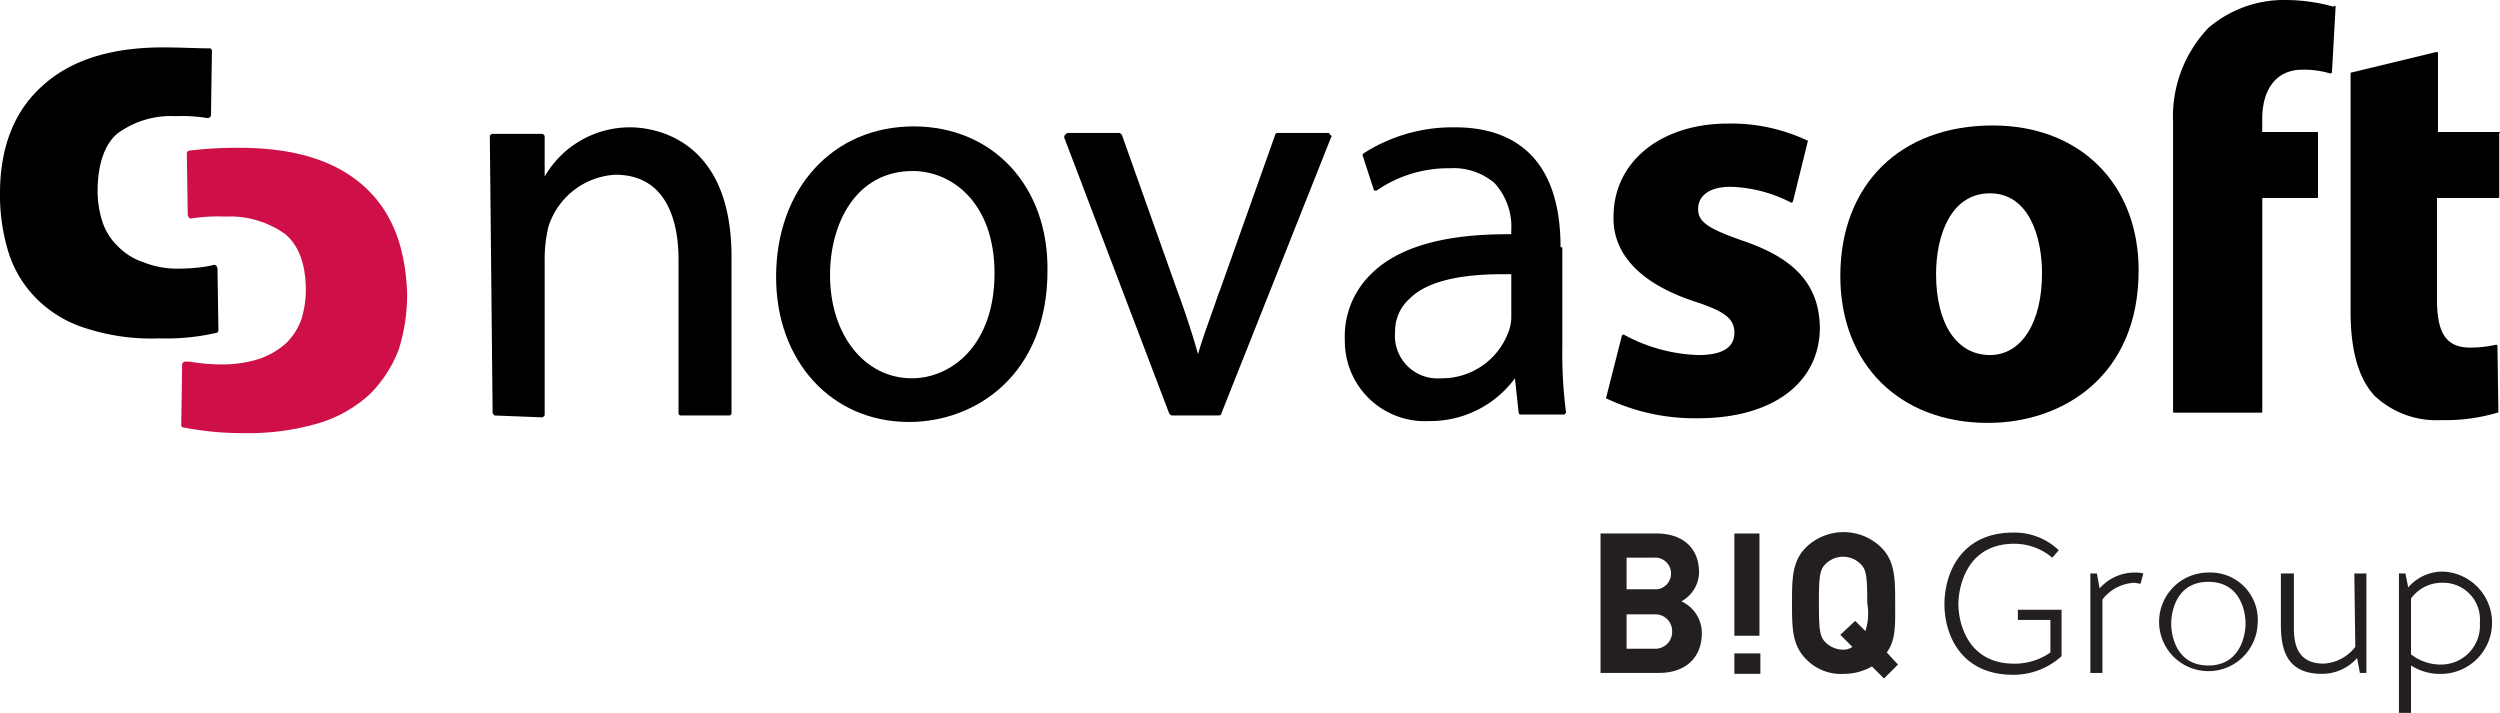 <svg xmlns="http://www.w3.org/2000/svg" width="201.379" height="57.425" viewBox="0 0 201.379 57.425">
  <g id="novasoft" transform="translate(0)">
    <g id="Layer_2_00000047771842848502995830000011922166635487528834_" transform="translate(128.925 42.862)">
      <g id="Layer_1-2">
        <path id="Path_280" data-name="Path 280" d="M215.115,66.238v-.824h3.519v3.743a5.757,5.757,0,0,1-3.893,1.5c-4.268,0-5.54-3.294-5.54-5.69s1.273-5.765,5.54-5.765a5.144,5.144,0,0,1,3.669,1.423l-.524.6a4.71,4.71,0,0,0-3.07-1.123c-3.893,0-4.492,3.594-4.492,4.866s.6,4.792,4.492,4.792a4.992,4.992,0,0,0,2.92-.9v-2.62h-2.62Z" transform="translate(-181.498 -59.163)" fill="#231f20"/>
        <path id="Path_281" data-name="Path 281" d="M228.943,64.4c-.15,0-.374-.075-.524-.075a3.461,3.461,0,0,0-2.546,1.348v5.915H224.9V63.575h.524l.225,1.2a3.749,3.749,0,0,1,2.845-1.273,2.073,2.073,0,0,1,.674.075Z" transform="translate(-185.444 -60.243)" fill="#231f20"/>
        <path id="Path_282" data-name="Path 282" d="M240.236,67.618a3.971,3.971,0,1,1-3.968-4.118A3.811,3.811,0,0,1,240.236,67.618Zm-.973,0c0-.9-.374-3.369-2.995-3.369s-2.995,2.471-2.995,3.369.374,3.369,2.995,3.369S239.263,68.441,239.263,67.618Z" transform="translate(-187.304 -60.243)" fill="#231f20"/>
        <path id="Path_283" data-name="Path 283" d="M251.315,63.6h.973v8.011h-.524l-.225-1.2a3.749,3.749,0,0,1-2.845,1.273c-2.92,0-3.294-2.1-3.294-3.968V63.6h1.048v4.118c0,.973-.075,3.144,2.4,3.144a3.461,3.461,0,0,0,2.546-1.348Z" transform="translate(-190.596 -60.268)" fill="#231f20"/>
        <path id="Path_284" data-name="Path 284" d="M259.073,70.962V74.78H258.1V63.55h.524l.225,1.123a3.637,3.637,0,0,1,2.845-1.273,4.122,4.122,0,0,1-.075,8.236A4.343,4.343,0,0,1,259.073,70.962Zm0-5.391v4.492a3.868,3.868,0,0,0,2.4.824,3.133,3.133,0,0,0,3.145-3.369,2.957,2.957,0,0,0-2.995-3.219A3.056,3.056,0,0,0,259.073,65.571Z" transform="translate(-193.787 -60.218)" fill="#231f20"/>
        <path id="Path_285" data-name="Path 285" d="M178.714,64.765a2.714,2.714,0,0,0,1.423-2.321c0-1.947-1.273-3.145-3.444-3.145H172.2V70.53h4.717c2.021,0,3.444-1.123,3.444-3.219A2.811,2.811,0,0,0,178.714,64.765ZM174.3,61.247h2.171a1.282,1.282,0,0,1,.3,2.546H174.3Zm2.321,7.337H174.3v-2.77h2.321a1.342,1.342,0,0,1,1.348,1.348,1.36,1.36,0,0,1-1.348,1.423Z" transform="translate(-172.2 -59.188)" fill="#231f20"/>
        <rect id="Rectangle_221" data-name="Rectangle 221" width="2.096" height="1.647" transform="translate(10.781 9.77)" fill="#231f20"/>
        <rect id="Rectangle_222" data-name="Rectangle 222" width="2.021" height="8.236" transform="translate(10.781 0.112)" fill="#231f20"/>
        <path id="Path_286" data-name="Path 286" d="M200.437,68.846c.749-1.048.674-2.246.674-3.968,0-1.947,0-3.369-1.123-4.492a4.339,4.339,0,0,0-6.064,0c-1.123,1.123-1.123,2.546-1.123,4.492s0,3.369,1.123,4.492a3.9,3.9,0,0,0,3.07,1.2,4.574,4.574,0,0,0,2.246-.6l.973.973,1.123-1.123Zm-1.722-1.722-.824-.824-1.2,1.123.973.973a1.265,1.265,0,0,1-.749.225,2.045,2.045,0,0,1-1.423-.6c-.449-.449-.524-.973-.524-3.144s.075-2.7.524-3.144a1.989,1.989,0,0,1,2.845,0c.449.449.524.973.524,3.144a4.591,4.591,0,0,1-.15,2.246Z" transform="translate(-177.377 -59.15)" fill="#231f20"/>
      </g>
    </g>
    <g id="Group_68" data-name="Group 68" transform="translate(0 0)">
      <path id="Path_287" data-name="Path 287" d="M89.3,28.685c0,4.792,2.77,8.31,6.588,8.31,3.219,0,6.663-2.62,6.663-8.46,0-5.69-3.369-8.236-6.588-8.236C91.321,20.3,89.3,24.493,89.3,28.685Z" transform="translate(-22.442 -6.524)" fill="none"/>
      <path id="Path_288" data-name="Path 288" d="M212.642,35.727c2.546,0,4.193-2.546,4.193-6.588,0-2.995-1.123-6.439-4.193-6.439-3.219,0-4.342,3.369-4.342,6.514C208.3,33.182,210.022,35.727,212.642,35.727Z" transform="translate(-52.348 -7.127)" fill="none"/>
      <path id="Path_289" data-name="Path 289" d="M153.694,39.96a5.737,5.737,0,0,0,5.465-3.743,3.391,3.391,0,0,0,.225-1.2V31.5h-.674c-3.594,0-6.139.674-7.487,1.947a3.778,3.778,0,0,0-1.123,2.845A3.426,3.426,0,0,0,153.694,39.96Z" transform="translate(-37.722 -9.339)" fill="none"/>
      <path id="Path_290" data-name="Path 290" d="M64.005,15.6a7.913,7.913,0,0,0-6.888,3.968V16.349c0-.075,0-.075-.075-.15s-.075-.075-.15-.075H52.925c-.075,0-.075,0-.15.075s-.075.075-.075.15l.225,22.236c0,.075.075.15.15.225l3.818.15h0c.075,0,.075,0,.15-.075s.075-.075.075-.15V26.381a11.376,11.376,0,0,1,.3-2.77,6.005,6.005,0,0,1,5.391-4.193c4.417,0,5.091,4.268,5.091,6.813V38.585a.2.2,0,0,0,.225.225h3.818a.2.2,0,0,0,.225-.225V25.857C72.091,16.049,65.353,15.6,64.005,15.6Z" transform="translate(-13.244 -5.343)"/>
      <path id="Path_291" data-name="Path 291" d="M94.581,15.5C88.067,15.5,83.5,20.516,83.5,27.629c0,6.813,4.492,11.68,10.706,11.68,5.391,0,11.155-3.818,11.155-12.2C105.437,20.292,100.944,15.5,94.581,15.5Zm6.514,11.829c0,5.765-3.444,8.46-6.663,8.46-3.818,0-6.588-3.519-6.588-8.31,0-4.193,2.1-8.385,6.663-8.385C97.65,19.094,101.094,21.639,101.094,27.329Z" transform="translate(-20.984 -5.318)"/>
      <path id="Path_292" data-name="Path 292" d="M135.763,16.2H131.72c-.15,0-.225.075-.225.15l-4.417,12.428-.15.374c-.6,1.8-1.2,3.294-1.647,4.866-.449-1.572-.973-3.219-1.722-5.241L119.142,16.35c-.075-.075-.15-.15-.225-.15H114.8c-.075,0-.15.075-.225.15a.275.275,0,0,0-.075.225l8.46,22.236c.075.075.15.15.225.15h3.743c.15,0,.225-.075.225-.15l8.835-22.236c.075-.075.075-.15-.075-.225A.161.161,0,0,0,135.763,16.2Z" transform="translate(-28.775 -5.494)"/>
      <path id="Path_293" data-name="Path 293" d="M162.07,25.258c0-7.936-4.567-9.658-8.46-9.658a13.268,13.268,0,0,0-7.412,2.1c-.075.075-.075.075-.075.15l.9,2.77a.073.073,0,0,0,.075.075h.15a10.185,10.185,0,0,1,5.84-1.8h.075a5.093,5.093,0,0,1,3.594,1.2A5.217,5.217,0,0,1,158.1,23.91v.3h-.3c-5.166,0-8.835,1.048-11.006,3.219a6.994,6.994,0,0,0-2.1,5.316,6.446,6.446,0,0,0,6.813,6.514,8.447,8.447,0,0,0,6.888-3.444l.3,2.77a.161.161,0,0,0,.15.15h3.519c.075,0,.075,0,.075-.075l.075-.075a36.87,36.87,0,0,1-.3-5.391V25.258Zm-12.129,4.118c1.348-1.348,3.968-1.947,7.487-1.947h.674v3.444a3.391,3.391,0,0,1-.225,1.2,5.715,5.715,0,0,1-5.465,3.743,3.427,3.427,0,0,1-3.669-3.743A3.48,3.48,0,0,1,149.941,29.376Z" transform="translate(-36.365 -5.343)"/>
      <path id="Path_294" data-name="Path 294" d="M183.806,24.633c-2.77-.973-3.594-1.5-3.594-2.546,0-1.123.973-1.8,2.62-1.8a11.326,11.326,0,0,1,4.867,1.273h.075l.075-.075,1.2-4.866c0-.075,0-.075-.075-.075a14.4,14.4,0,0,0-6.364-1.348c-5.391,0-9.209,3.07-9.209,7.487-.075,2.1,1.048,5.016,6.439,6.813,2.546.824,3.294,1.423,3.294,2.546q0,1.8-2.92,1.8a13.37,13.37,0,0,1-5.99-1.647h-.075l-.075.075L172.8,37.286c0,.075,0,.075.075.075a16.605,16.605,0,0,0,7.337,1.572c5.99,0,9.808-2.845,9.808-7.337C189.945,28.152,188,26.056,183.806,24.633Z" transform="translate(-43.426 -5.242)"/>
      <path id="Path_295" data-name="Path 295" d="M210.279,15.4C202.792,15.4,198,20.192,198,27.529c0,7.113,4.792,11.829,11.9,11.829,5.99,0,12.129-3.743,12.129-12.279C222.033,20.117,217.316,15.4,210.279,15.4Zm-.225,5.465c3.144,0,4.193,3.519,4.193,6.439,0,3.968-1.647,6.588-4.193,6.588-2.7,0-4.342-2.546-4.342-6.514C205.712,24.235,206.909,20.865,210.054,20.865Z" transform="translate(-49.759 -5.293)"/>
      <path id="Path_296" data-name="Path 296" d="M246.677,2.424a14.576,14.576,0,0,0-3.743-.524,9.373,9.373,0,0,0-6.289,2.246,10.339,10.339,0,0,0-2.845,7.562V35.067a.073.073,0,0,0,.075.075h7.038a.073.073,0,0,0,.075-.075V17.847H245.4a.073.073,0,0,0,.075-.075V12.606a.073.073,0,0,0-.075-.075h-4.417V11.483c0-2.471,1.2-3.968,3.219-3.968a7.4,7.4,0,0,1,2.246.3h.075l.075-.075.3-5.391C246.752,2.424,246.752,2.424,246.677,2.424Z" transform="translate(-58.756 -1.9)"/>
      <path id="Path_297" data-name="Path 297" d="M264.879,13.939h-4.941V7.575a.073.073,0,0,0-.075-.075h-.075l-6.813,1.647a.073.073,0,0,0-.075.075V28.463c0,3.144.674,5.391,1.947,6.738a7.244,7.244,0,0,0,5.316,1.947,14.781,14.781,0,0,0,4.567-.6.073.073,0,0,0,.075-.075l-.075-5.316a.073.073,0,0,0-.075-.075h-.075a9.381,9.381,0,0,1-2.021.225c-1.947,0-2.7-1.123-2.7-3.893V19.254H264.8a.073.073,0,0,0,.075-.075V14.014C264.954,14.014,264.954,13.939,264.879,13.939Z" transform="translate(-63.556 -3.307)"/>
      <path id="Path_298" data-name="Path 298" d="M34.1,20.795c-2.321-2.021-5.615-2.995-9.958-2.995a31.575,31.575,0,0,0-3.968.225.239.239,0,0,0-.225.225l.075,4.941c0,.075.075.15.075.225a.275.275,0,0,0,.225.075,14.15,14.15,0,0,1,2.7-.15,7.687,7.687,0,0,1,4.866,1.423c1.123.973,1.647,2.471,1.647,4.567a7.927,7.927,0,0,1-.374,2.321,5.006,5.006,0,0,1-1.2,1.872A6.17,6.17,0,0,1,25.789,34.8a9.634,9.634,0,0,1-3.145.449,14.551,14.551,0,0,1-2.471-.225h-.3a.265.265,0,0,0-.3.3L19.5,40.111a.2.2,0,0,0,.225.225,24.949,24.949,0,0,0,4.866.449,20.117,20.117,0,0,0,6.064-.824A10.638,10.638,0,0,0,34.7,37.64a10.234,10.234,0,0,0,2.321-3.594,14.625,14.625,0,0,0,.674-4.567C37.543,25.661,36.42,22.816,34.1,20.795Z" transform="translate(-4.901 -5.896)" fill="#ce0f48"/>
      <path id="Path_299" data-name="Path 299" d="M17.594,29.76l-.075-4.941c0-.075-.075-.15-.075-.225a.275.275,0,0,0-.225-.075l-.3.075a13.47,13.47,0,0,1-2.4.225,7.385,7.385,0,0,1-2.995-.524,5.076,5.076,0,0,1-2.1-1.348A4.741,4.741,0,0,1,8.236,21a8.035,8.035,0,0,1-.374-2.4c0-2.1.524-3.743,1.572-4.642A7.234,7.234,0,0,1,14.15,12.54a12.528,12.528,0,0,1,2.546.15.265.265,0,0,0,.3-.3L17.07,7.3a.2.2,0,0,0-.225-.225C15.8,7.075,14.525,7,13.1,7,8.909,7,5.615,8.048,3.369,10.144,1.123,12.166,0,15.086,0,18.754a15.607,15.607,0,0,0,.674,4.717A9.128,9.128,0,0,0,2.92,27.215a9.574,9.574,0,0,0,3.968,2.4,17.083,17.083,0,0,0,5.915.824,18.156,18.156,0,0,0,4.642-.449C17.519,29.985,17.594,29.91,17.594,29.76Z" transform="translate(0 -3.182)"/>
    </g>
  </g>
</svg>
